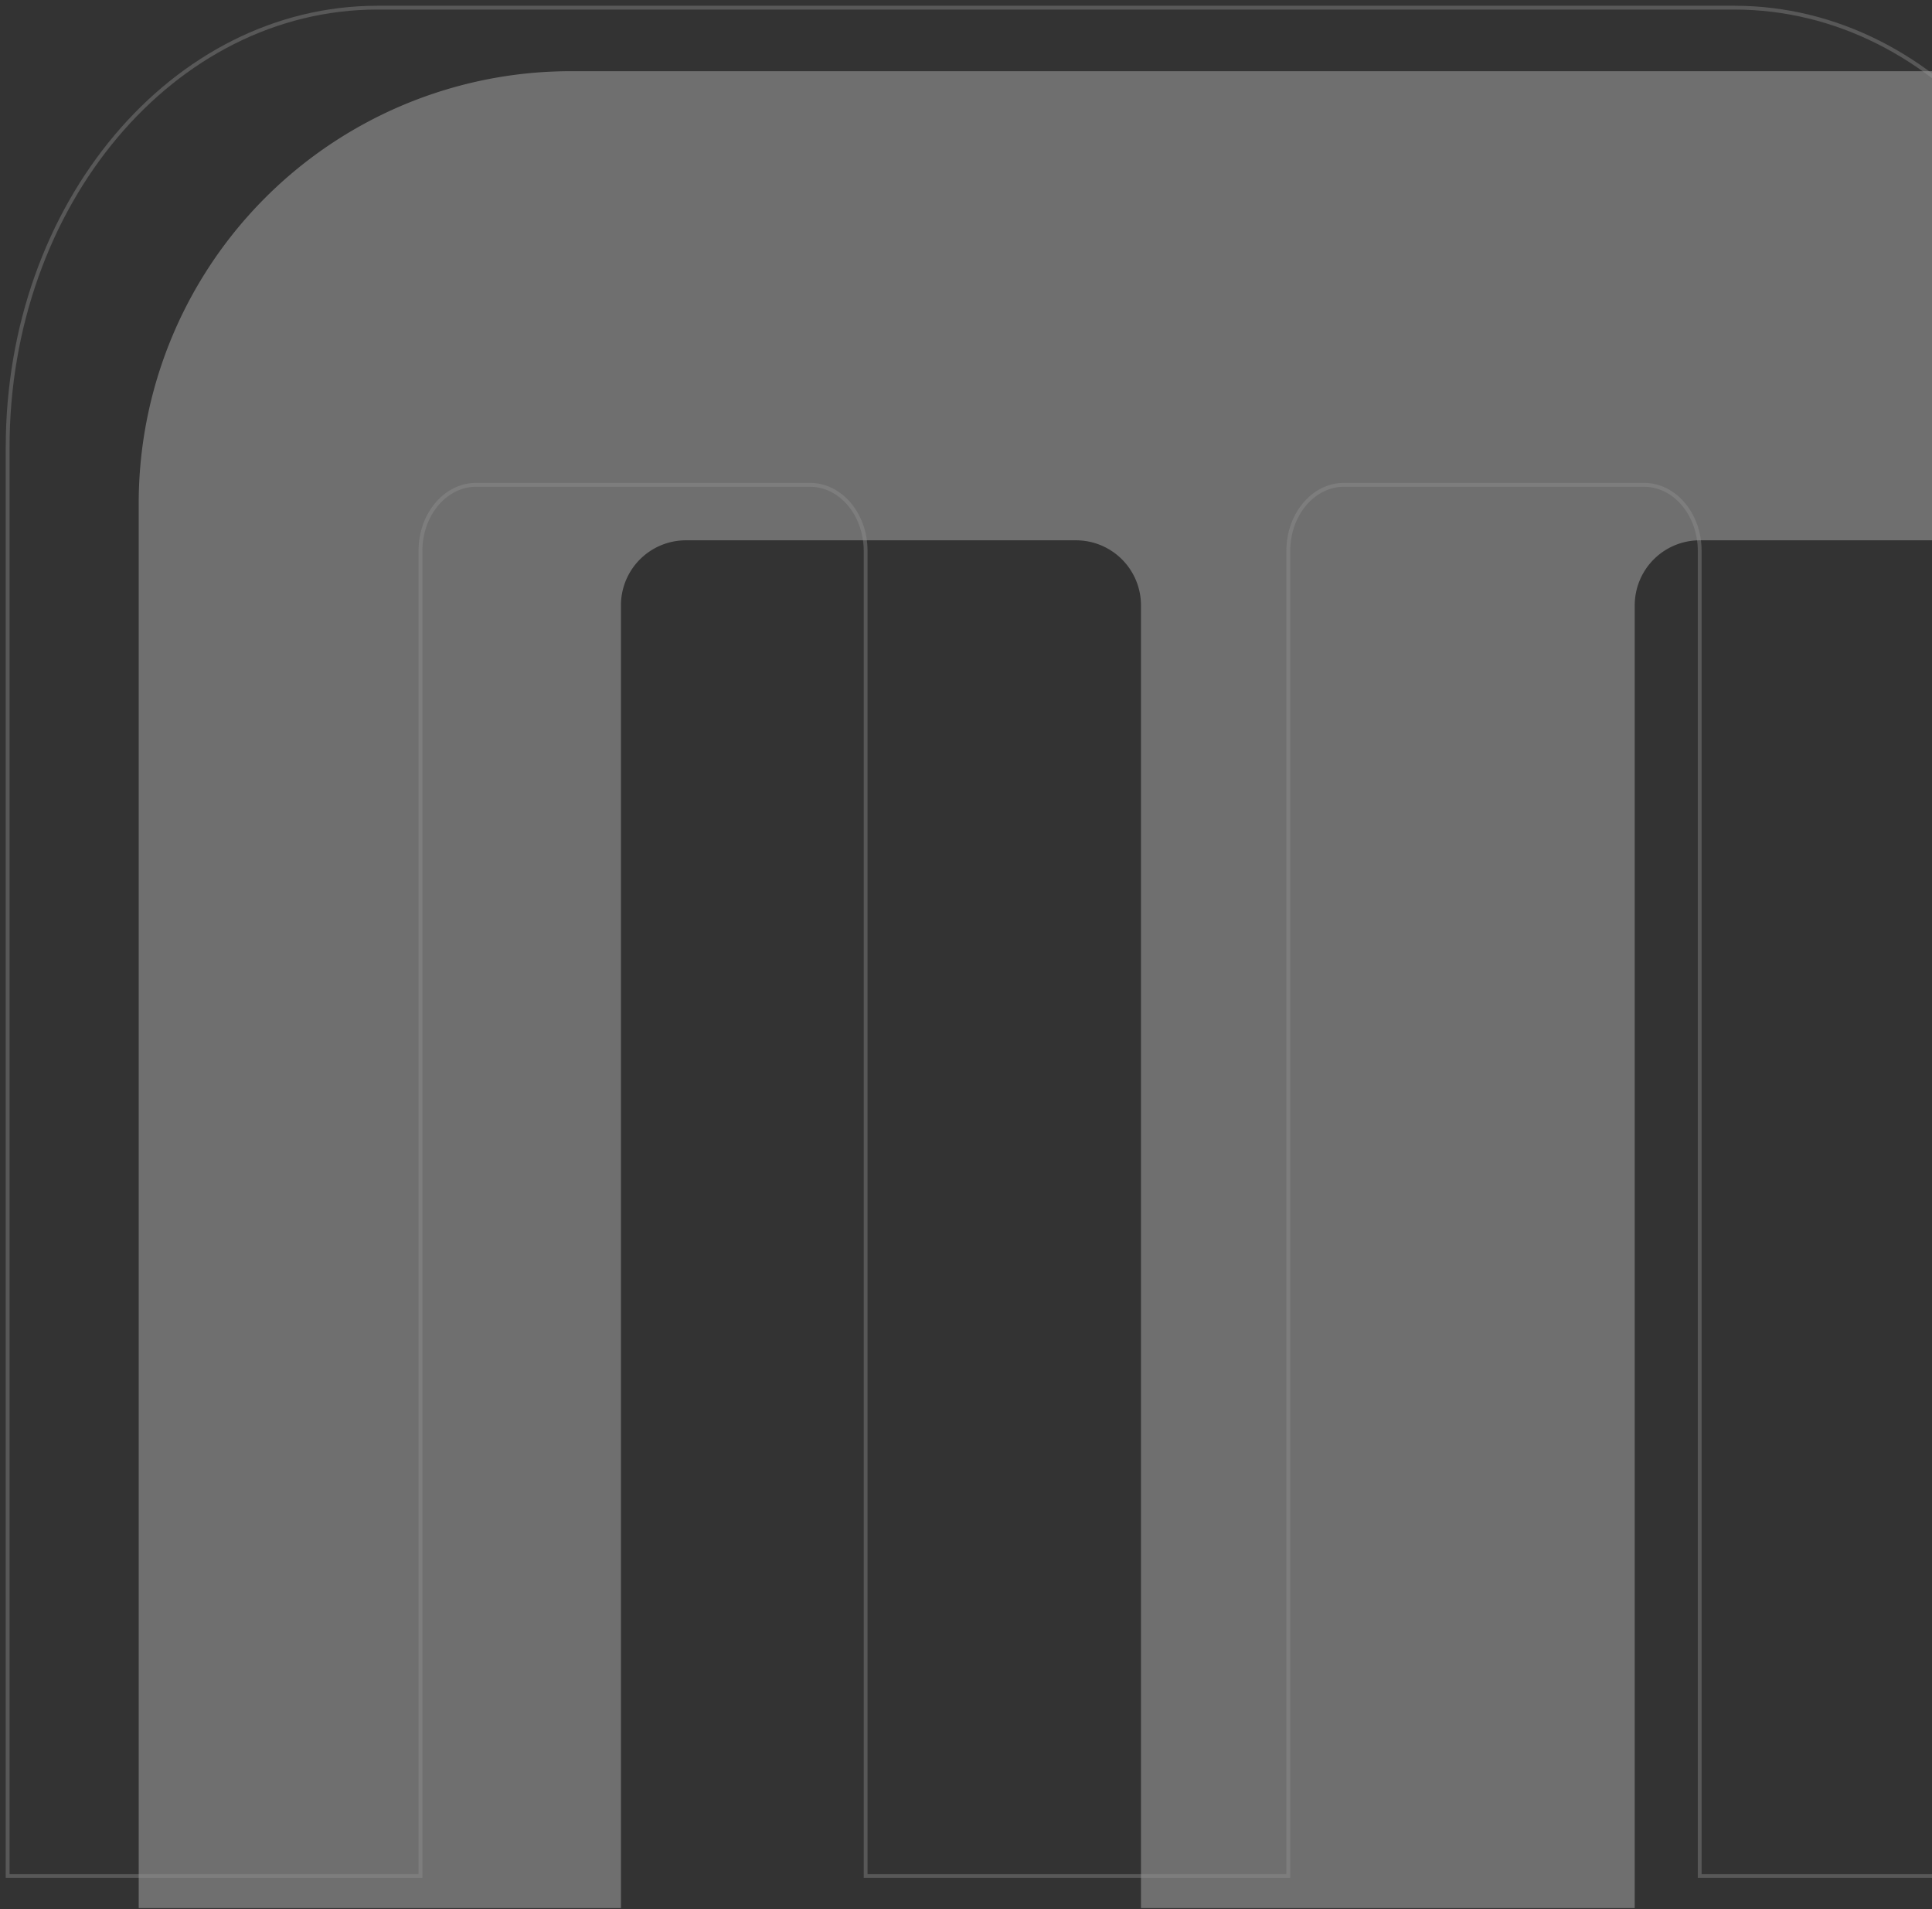 <svg xmlns="http://www.w3.org/2000/svg" xmlns:xlink="http://www.w3.org/1999/xlink" width="505" height="499" viewBox="0 0 505 499"><rect x="0" y="0" width="505" height="499" fill="#333333" stroke="none"/><defs><clipPath id="a"><rect width="505" height="499" transform="translate(9763 -1304)" fill="#fff"/></clipPath></defs><g transform="translate(-9763 1304)" clip-path="url(#a)"><g transform="translate(9641.241 -3435.01)" opacity="0.53"><g transform="translate(123.759 2133.01)" opacity="0.78" style="isolation:isolate"><g transform="translate(0 0)"><path d="M12.468,488.332V114.871C12.468,51.426,55.748,0,109.133,0H463.775c53.384,0,96.665,51.426,96.665,114.871V488.332H454.75V142c0-9.552-6.508-17.284-14.547-17.284H361.763c-8.027,0-14.547,7.732-14.547,17.284V488.332H236.735V142c0-9.552-6.508-17.284-14.547-17.284H134.92c-8.039,0-14.547,7.732-14.547,17.284V488.332Z" transform="translate(-12.468 0)" fill="none" stroke="#c1c1c1" stroke-width="1" opacity="0.62"/></g></g><g transform="translate(130.017 2200.619)" style="isolation:isolate"><g transform="translate(28 -51)" style="isolation:isolate"><path d="M12.468,480.095V112.933A112.926,112.926,0,0,1,125.388,0H539.665A112.926,112.926,0,0,1,652.585,112.933V480.095H529.122V139.6a16.985,16.985,0,0,0-16.993-16.993H420.5A16.994,16.994,0,0,0,403.506,139.6V480.095H274.447V139.6a16.985,16.985,0,0,0-16.993-16.993H155.511A16.985,16.985,0,0,0,138.518,139.6V480.095Z" transform="translate(-12.468 0)" fill="#ececec" opacity="0.62"/></g></g></g></g></svg>